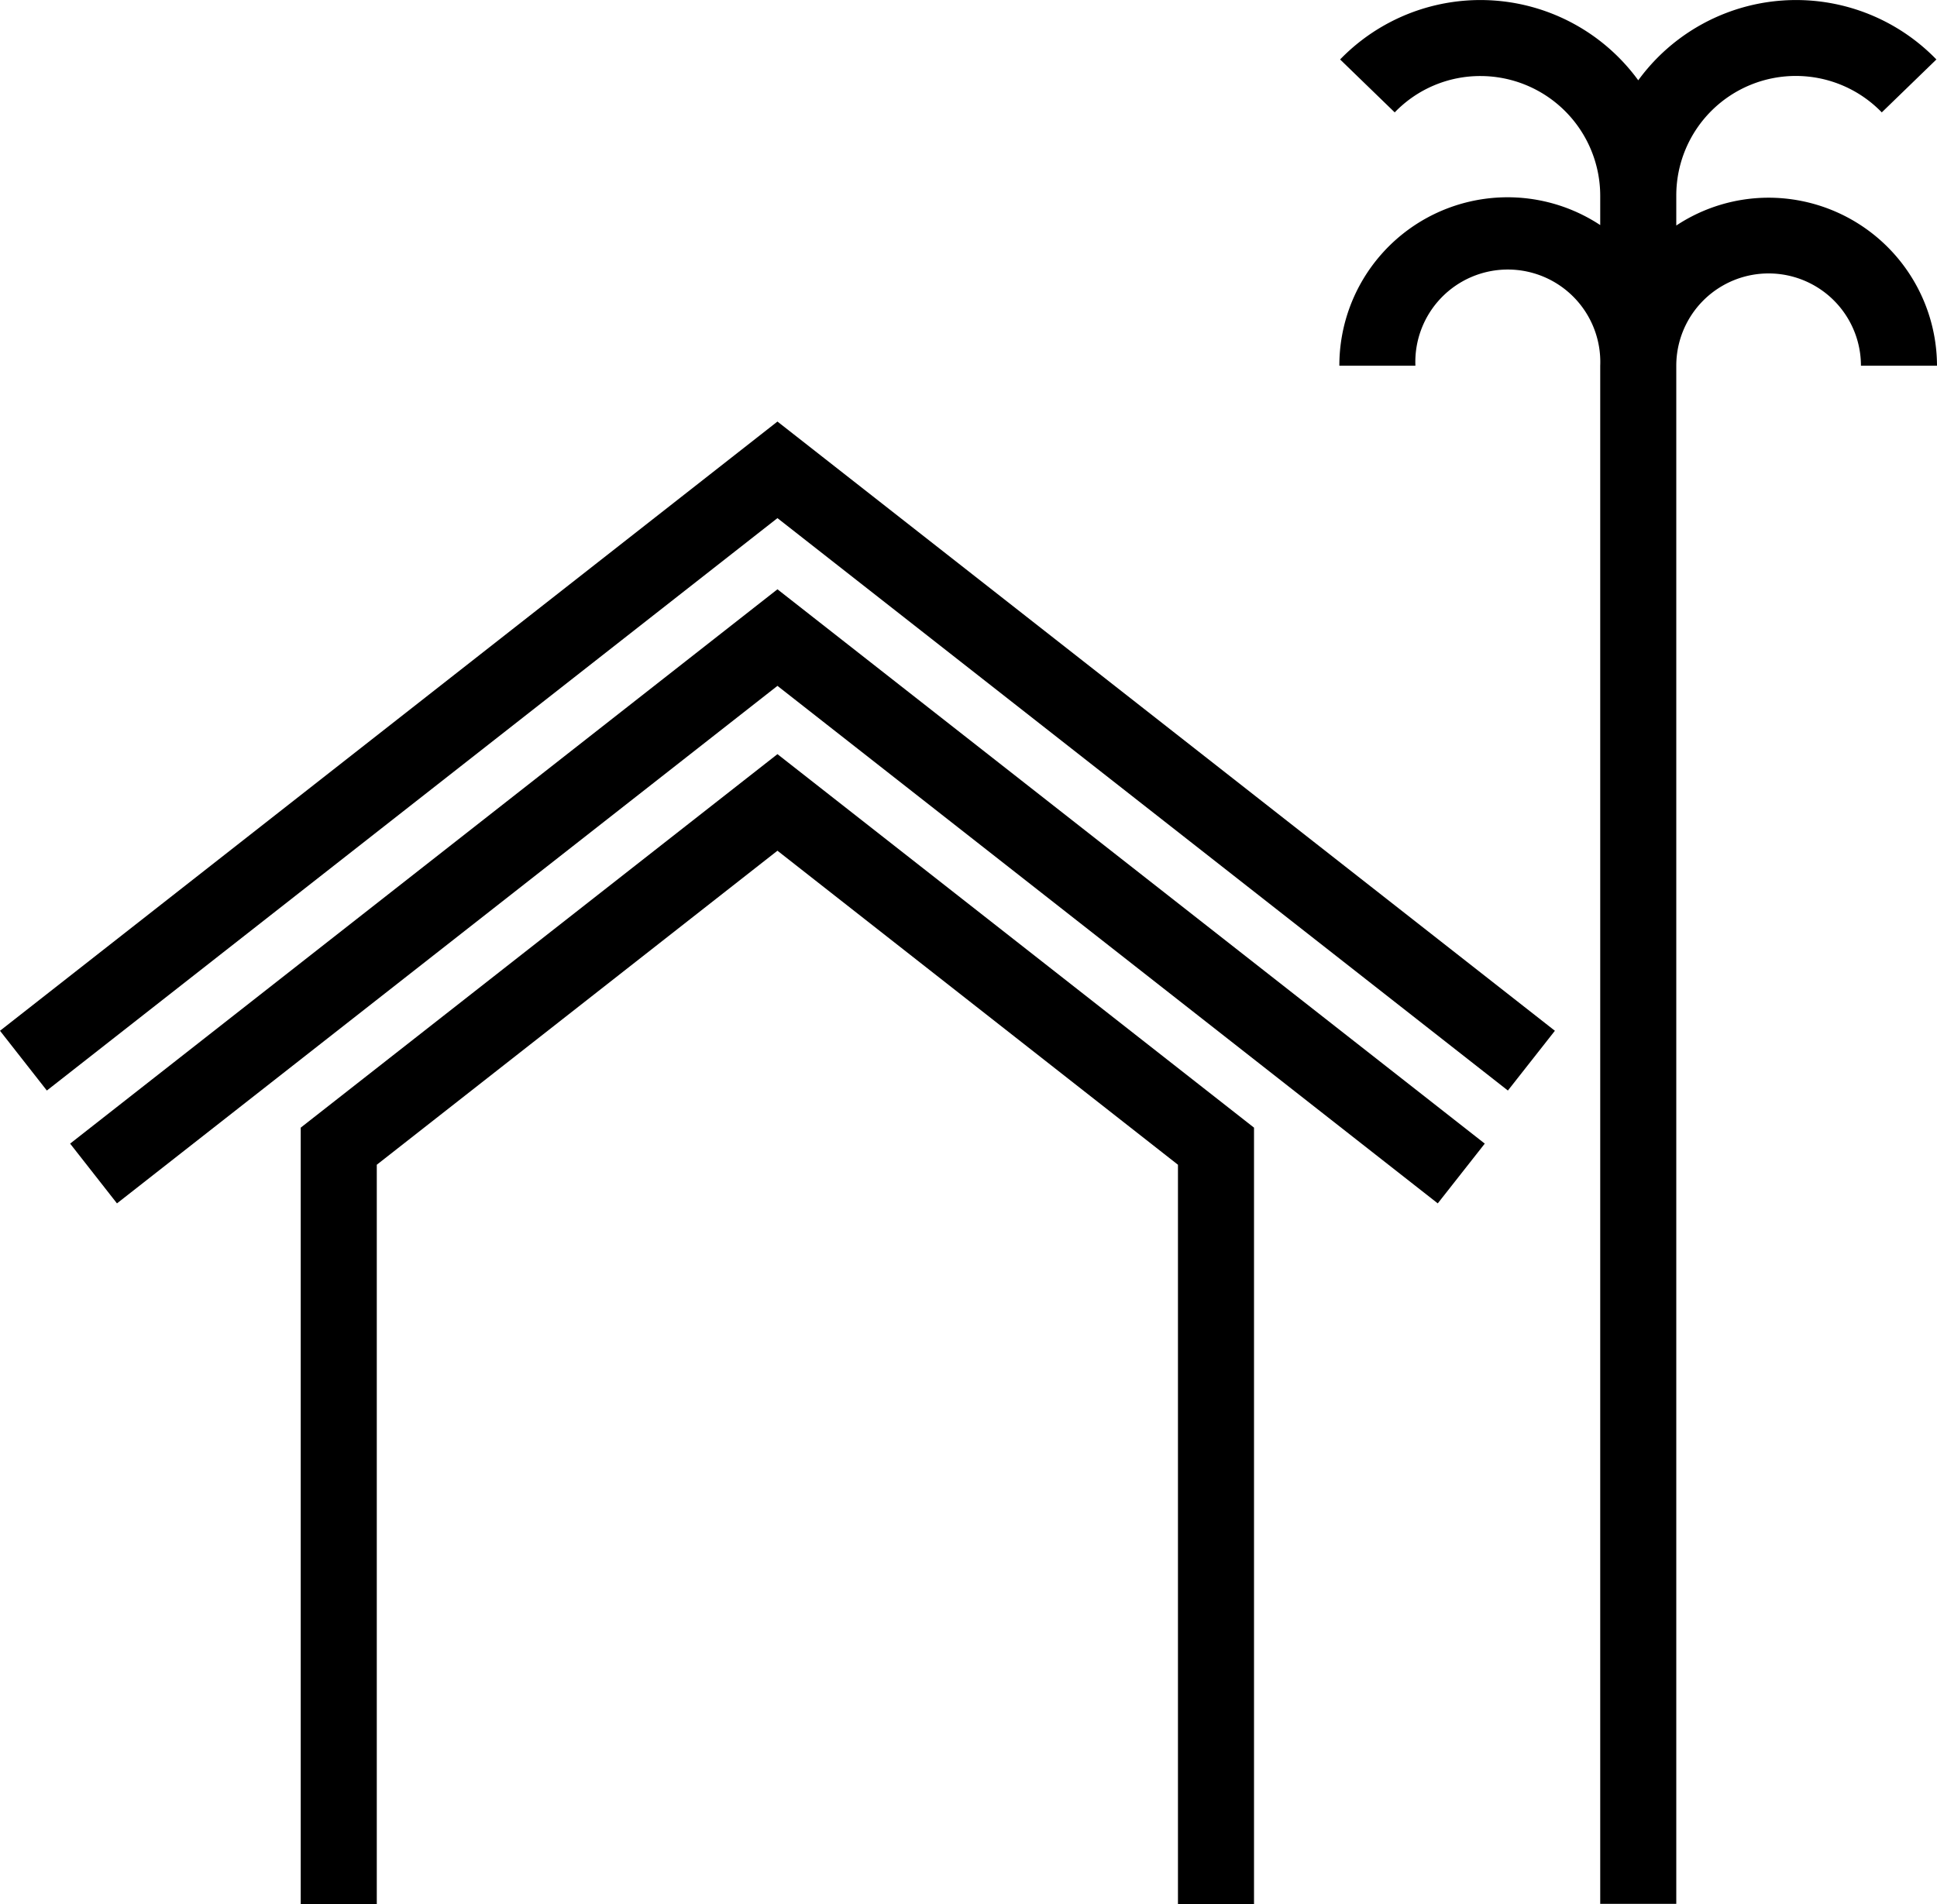 <?xml version="1.0" encoding="UTF-8"?>
<svg xmlns="http://www.w3.org/2000/svg" id="Capa_2" data-name="Capa 2" viewBox="0 0 127.34 125.2">
  <path d="M116.27,13a11,11,0,0,0-6.07,1.83V12.86a7.86,7.86,0,0,1,13.51-5.47l3.59-3.48a12.84,12.84,0,0,0-19.6,1.37A12.84,12.84,0,0,0,88.1,3.91l3.59,3.48A7.8,7.8,0,0,1,97.33,5a7.88,7.88,0,0,1,7.87,7.86V14.8a11.06,11.06,0,0,0-17.15,9.25h5a6.08,6.08,0,1,1,12.15,0h0V125.19h5V24.05a6.07,6.07,0,1,1,12.14,0h5A11.08,11.08,0,0,0,116.27,13Z"></path>
  <polygon points="0 67.78 3.08 71.71 51.11 34.07 99.13 71.71 102.22 67.78 51.11 27.72 0 67.78"></polygon>
  <polygon points="4.61 75.2 7.69 79.13 51.11 45.1 94.52 79.13 97.61 75.2 51.11 38.75 4.61 75.2"></polygon>
  <polygon points="19.77 74.15 19.77 125.2 24.77 125.2 24.77 76.59 51.11 55.94 77.44 76.59 77.44 125.2 82.44 125.2 82.44 74.15 51.11 49.59 19.77 74.15"></polygon>
</svg>
